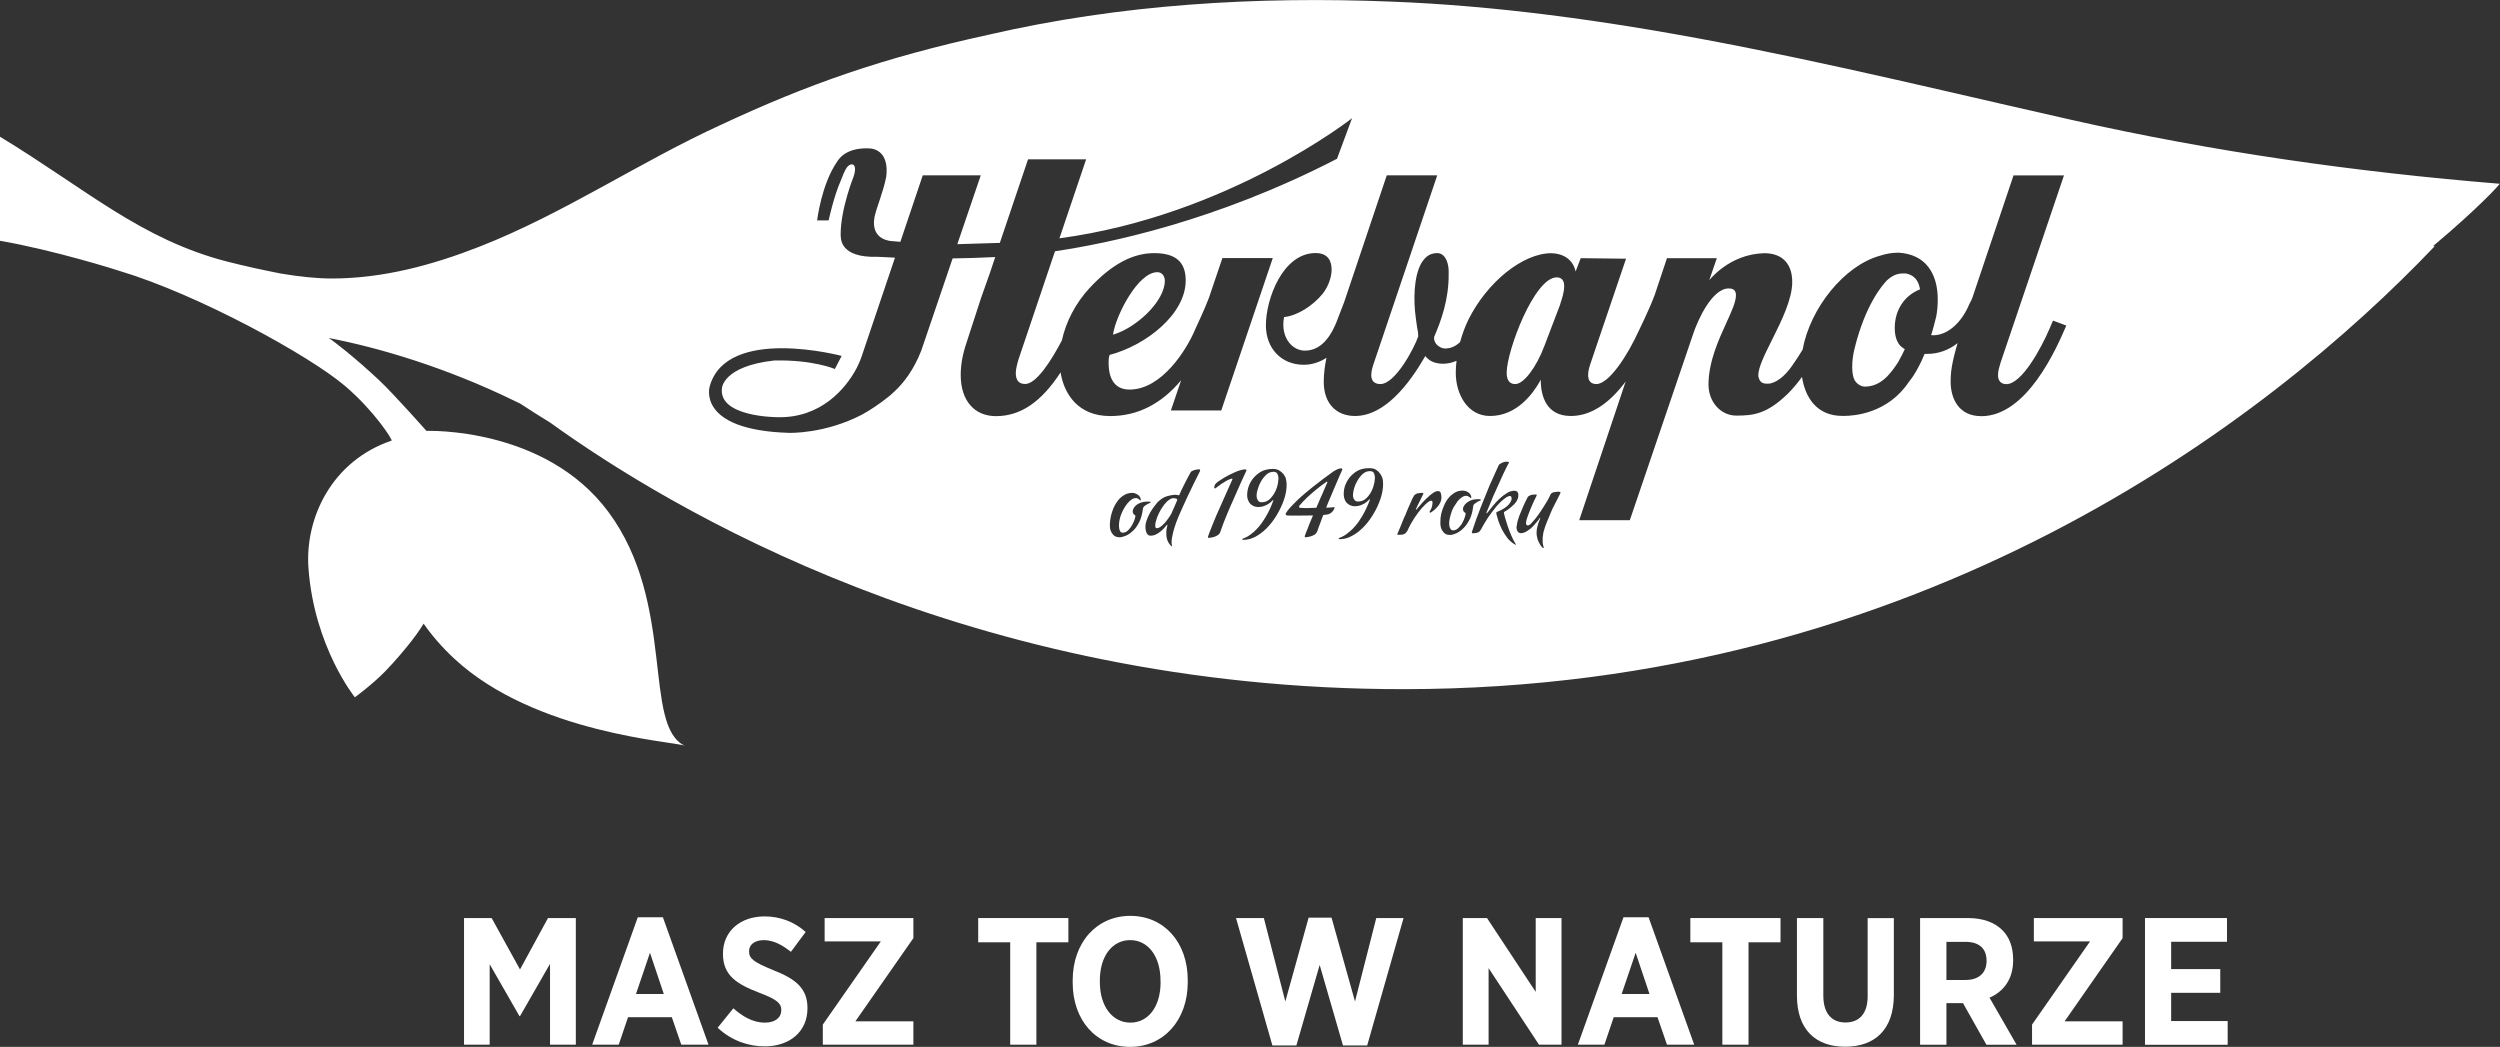 <svg width="160" height="67" viewBox="0 0 160 67" fill="none" xmlns="http://www.w3.org/2000/svg">
<rect x="0" y="0" width="160" height="67" fill="#333333" stroke="none"/>
<g id="HL_POLANA_HASLO_OPEN_kopia" clip-path="url(#clip0_1_705)">
<g id="Group">
<path id="Vector" d="M68.652 62.89V62.75C68.652 60.316 70.187 58.615 72.341 58.615C74.496 58.615 76.016 60.307 76.016 62.726V62.866C76.016 65.285 74.481 67 72.326 67C70.172 67 68.652 65.309 68.652 62.89ZM74.273 62.856V62.774C74.273 61.174 73.459 60.167 72.331 60.167C71.203 60.167 70.39 61.165 70.39 62.76V62.842C70.39 64.441 71.218 65.448 72.346 65.448C73.474 65.448 74.278 64.451 74.278 62.856H74.273Z" fill="white"/>
<path id="Vector_2" d="M64.653 60.307H62.605V58.755H68.376V60.307H66.328V66.86H64.653V60.307Z" fill="white"/>
<path id="Vector_3" d="M29.698 58.755H31.465L33.28 62.046L35.072 58.755H36.853V66.86H35.202V61.685L33.28 65.034H33.246L31.339 61.709V66.86H29.698V58.755Z" fill="white"/>
<path id="Vector_4" d="M40.818 58.707H42.426L45.345 66.86H43.602L42.997 65.102H40.194L39.598 66.86H37.899L40.818 58.707ZM42.484 63.617L41.598 60.977L40.702 63.617H42.484Z" fill="white"/>
<path id="Vector_5" d="M45.931 65.772L46.933 64.533C47.48 65.01 48.143 65.449 48.957 65.449C49.61 65.449 50.003 65.126 50.003 64.649V64.639C50.003 64.235 49.77 63.979 48.608 63.541C47.166 62.986 46.27 62.442 46.27 61.049V61.025C46.27 59.613 47.364 58.65 48.933 58.65C49.886 58.65 50.816 58.972 51.562 59.647L50.617 60.919C50.104 60.5 49.514 60.168 48.884 60.168C48.303 60.168 47.94 60.457 47.94 60.876V60.886C47.94 61.348 48.221 61.57 49.489 62.09C50.908 62.644 51.678 63.247 51.678 64.509V64.533C51.678 66.037 50.525 66.967 48.942 66.967C47.906 66.967 46.827 66.61 45.931 65.777V65.772Z" fill="white"/>
<path id="Vector_6" d="M52.66 65.574L56.374 60.249H52.777V58.755H58.456V60.042L54.742 65.367H58.456V66.86H52.66V65.574Z" fill="white"/>
<path id="Vector_7" d="M79.105 58.755H80.886L82.261 64.094L83.752 58.731H85.219L86.72 64.094L88.081 58.755H89.828L87.5 66.908H85.95L84.459 61.757L82.968 66.908H81.433L79.105 58.755Z" fill="white"/>
<path id="Vector_8" d="M93.619 58.755H95.168L98.286 63.482V58.755H99.937V66.86H98.495L95.27 61.96V66.86H93.619V58.755Z" fill="white"/>
<path id="Vector_9" d="M103.902 58.707H105.51L108.429 66.86H106.686L106.081 65.102H103.278L102.682 66.86H100.983L103.902 58.707ZM105.568 63.617L104.682 60.977L103.786 63.617H105.568Z" fill="white"/>
<path id="Vector_10" d="M110.23 60.307H108.182V58.755H113.953V60.307H111.905V66.86H110.23V60.307Z" fill="white"/>
<path id="Vector_11" d="M115.004 63.714V58.755H116.693V63.723C116.693 64.87 117.24 65.439 118.112 65.439C118.983 65.439 119.53 64.885 119.53 63.762V58.76H121.206V63.68C121.206 65.916 119.971 66.99 118.088 66.99C116.204 66.99 115.004 65.901 115.004 63.714Z" fill="white"/>
<path id="Vector_12" d="M122.881 58.755H125.941C126.885 58.755 127.64 59.02 128.153 59.531C128.594 59.969 128.841 60.61 128.841 61.405V61.454C128.841 62.682 128.226 63.458 127.33 63.853L129.063 66.865H127.132L125.631 64.2H124.571V66.865H122.886V58.76L122.881 58.755ZM125.815 62.716C126.677 62.716 127.141 62.229 127.141 61.502V61.492C127.141 60.683 126.643 60.278 125.781 60.278H124.571V62.721H125.815V62.716Z" fill="white"/>
<path id="Vector_13" d="M130.051 65.574L133.764 60.249H130.167V58.755H135.846V60.042L132.133 65.367H135.846V66.86H130.051V65.574Z" fill="white"/>
<path id="Vector_14" d="M137.279 58.755H142.527V60.273H138.954V62.022H142.097V63.54H138.954V65.347H142.571V66.865H137.279V58.76V58.755Z" fill="white"/>
</g>
<g id="Group_2">
<path id="Vector_15" d="M84.895 30.835C84.682 30.984 84.464 31.143 84.265 31.307C84.086 31.452 83.897 31.62 83.694 31.803C83.496 31.986 83.316 32.179 83.152 32.372C83.152 32.372 83.142 32.386 83.142 32.396C83.137 32.415 83.137 32.43 83.142 32.444C83.147 32.483 83.191 32.507 83.258 32.507C83.292 32.507 83.331 32.507 83.379 32.507C83.423 32.512 83.471 32.517 83.525 32.517H83.713C83.781 32.517 83.863 32.517 83.951 32.507C84.043 32.507 84.139 32.507 84.246 32.497C84.328 32.295 84.415 32.102 84.498 31.904C84.59 31.717 84.657 31.538 84.725 31.389C84.798 31.215 84.875 31.037 84.948 30.883V30.844C84.948 30.844 84.933 30.82 84.924 30.82L84.909 30.83L84.895 30.835Z" fill="white"/>
<path id="Vector_16" d="M87.834 30.184C87.78 30.16 87.727 30.151 87.679 30.151C87.49 30.151 87.325 30.223 87.185 30.358C87.049 30.498 86.933 30.652 86.841 30.83C86.739 31.013 86.672 31.196 86.633 31.379C86.589 31.567 86.58 31.717 86.604 31.828C86.618 31.89 86.652 31.953 86.701 32.011C86.749 32.069 86.822 32.097 86.928 32.097C87.122 32.097 87.291 32.03 87.436 31.895C87.577 31.765 87.693 31.601 87.785 31.418C87.872 31.235 87.93 31.052 87.964 30.869C87.998 30.681 88.003 30.536 87.979 30.43C87.945 30.29 87.901 30.209 87.843 30.184H87.834Z" fill="white"/>
<path id="Vector_17" d="M81.666 30.233C81.612 30.204 81.559 30.194 81.506 30.194C81.322 30.194 81.157 30.262 81.022 30.401C80.881 30.537 80.76 30.695 80.668 30.879C80.571 31.062 80.508 31.25 80.46 31.433C80.416 31.621 80.412 31.765 80.441 31.876C80.455 31.939 80.484 32.001 80.533 32.059C80.576 32.117 80.649 32.146 80.755 32.146C80.954 32.146 81.123 32.074 81.264 31.944C81.404 31.804 81.52 31.65 81.612 31.466C81.7 31.283 81.762 31.095 81.791 30.912C81.825 30.724 81.83 30.585 81.806 30.474C81.772 30.339 81.728 30.257 81.67 30.233H81.666Z" fill="white"/>
<path id="Vector_18" d="M75.338 31.963V31.953C75.338 31.953 75.313 31.934 75.289 31.919C75.27 31.91 75.246 31.9 75.216 31.895C75.183 31.886 75.144 31.886 75.091 31.886C75.004 31.886 74.912 31.919 74.82 31.992C74.718 32.059 74.626 32.156 74.534 32.266C74.447 32.377 74.364 32.502 74.282 32.638C74.2 32.777 74.137 32.912 74.079 33.052C74.025 33.187 73.987 33.317 73.958 33.437C73.933 33.558 73.929 33.654 73.943 33.727C73.958 33.779 73.982 33.804 74.025 33.804C74.127 33.804 74.239 33.755 74.35 33.654C74.461 33.563 74.563 33.457 74.65 33.341C74.757 33.211 74.858 33.052 74.965 32.878C75.004 32.797 75.042 32.7 75.086 32.599C75.134 32.498 75.178 32.401 75.212 32.315C75.255 32.213 75.294 32.112 75.342 32.006C75.342 31.997 75.342 31.992 75.342 31.977C75.342 31.977 75.342 31.968 75.338 31.968C75.338 31.968 75.338 31.968 75.333 31.968L75.338 31.963Z" fill="white"/>
<path id="Vector_19" d="M74.549 17.974C74.549 17.709 74.398 17.42 74.069 17.42C72.815 17.42 71.426 20.2 71.247 21.333L71.232 21.419L71.319 21.391C72.772 20.933 74.549 19.261 74.549 17.969V17.974Z" fill="white"/>
<path id="Vector_20" d="M99.627 17.752C98.199 17.752 96.427 22.45 96.427 23.862C96.427 24.455 96.722 24.58 96.979 24.58C97.511 24.58 98.315 23.535 98.838 22.147L99.84 19.516L99.879 19.381C99.971 19.101 100.107 18.682 100.107 18.33C100.107 18.186 100.107 17.752 99.622 17.752H99.627Z" fill="white"/>
<path id="Vector_21" d="M121.903 17.501C121.854 17.501 121.816 17.501 121.772 17.501C121.404 17.501 121.07 17.655 120.75 17.959C120.445 18.277 119.376 19.53 118.693 22.3C118.485 23.129 118.494 23.987 118.703 24.348C118.862 24.584 119.08 24.724 119.337 24.744C120.368 24.744 120.973 23.953 121.482 23.177C121.641 22.898 121.777 22.618 121.908 22.344C121.748 22.252 121.627 22.146 121.564 22.064C121.365 21.804 121.264 21.452 121.264 20.985C121.264 19.833 121.888 18.908 122.881 18.518C122.842 18.267 122.765 18.055 122.634 17.886C122.464 17.665 122.203 17.525 121.908 17.496L121.903 17.501Z" fill="white"/>
<path id="Vector_22" d="M159.995 11.762C150.748 11.01 141.632 9.714 132.593 7.676C129.91 7.069 127.233 6.452 124.556 5.835C116.103 3.893 107.63 2.014 99.007 0.939C95.725 0.53 92.428 0.236 89.116 0.106C80.436 -0.246 71.697 0.269 63.215 2.235C56.529 3.695 51.687 5.396 46.192 7.965C40.925 10.37 36.108 13.661 30.7 15.781C27.678 16.966 24.503 17.824 21.235 17.824C20.271 17.824 19.177 17.708 17.967 17.506C16.824 17.28 15.686 17.034 14.573 16.75C9.02 15.328 5.524 12.104 0 8.75V15.41C3.433 16.003 7.456 17.27 7.659 17.342C12.709 18.855 19.792 22.754 22.082 24.7C23.98 26.32 25.127 28.146 25.064 28.199C21.259 29.485 19.501 33.128 19.743 36.381C20.116 41.412 22.711 44.626 22.711 44.626C22.711 44.626 23.844 43.802 24.657 42.959C24.73 42.882 24.808 42.804 24.88 42.723C24.88 42.723 24.899 42.703 24.909 42.689C24.962 42.631 25.021 42.568 25.079 42.511C25.132 42.453 25.185 42.395 25.238 42.332C25.287 42.279 25.335 42.221 25.384 42.168C25.442 42.106 25.495 42.043 25.553 41.976C25.606 41.913 25.665 41.85 25.718 41.783C25.761 41.73 25.81 41.677 25.853 41.619C25.916 41.542 25.984 41.465 26.047 41.388C26.076 41.349 26.11 41.311 26.139 41.272C26.212 41.181 26.284 41.089 26.357 40.998C26.376 40.973 26.395 40.949 26.41 40.925C26.488 40.824 26.565 40.723 26.638 40.622C26.647 40.607 26.657 40.593 26.667 40.583C26.831 40.352 26.981 40.13 27.112 39.913C27.635 40.665 28.284 41.417 29.058 42.139C34.248 46.978 43.249 47.455 43.83 47.729C41.109 46.462 43.278 38.612 38.94 32.767C34.883 27.288 27.291 27.577 27.291 27.577C27.291 27.577 25.195 25.206 24.27 24.339C22.774 22.932 21.288 21.771 21.031 21.631C24.27 22.253 28.55 23.52 32.917 25.65C33.048 25.712 33.174 25.77 33.299 25.833C33.856 26.199 34.495 26.609 35.226 27.057C42.731 32.464 61.975 44.13 89.876 44.106C122.847 44.086 145.156 26.96 155.812 15.767C155.822 15.757 155.783 15.752 155.72 15.747C158.591 13.338 160.053 11.748 159.985 11.743L159.995 11.762ZM67.887 23.819C66.638 25.741 65.306 26.633 63.742 26.633C62.348 26.633 61.486 25.626 61.486 24.006C61.486 23.346 61.602 22.681 61.864 21.91L62.779 19.096L63.345 17.496L63.694 16.451C62.74 16.499 61.82 16.528 60.968 16.538L58.964 22.431C58.964 22.431 58.833 22.749 58.756 22.922C58.247 24.011 57.652 24.71 57.047 25.235C57.047 25.235 57.047 25.235 57.047 25.24C56.998 25.284 56.935 25.327 56.882 25.375C56.863 25.39 56.848 25.404 56.829 25.418C56.33 25.823 55.657 26.271 55.168 26.536C52.767 27.784 50.501 27.703 50.501 27.703C44.536 27.524 45.422 24.724 45.422 24.724C46.512 20.821 53.866 22.778 53.866 22.778L53.43 23.616C53.43 23.616 52.05 23.014 49.542 23.072C46.279 23.438 46.207 24.831 46.207 24.831C45.955 26.705 49.76 26.7 49.76 26.7C52.515 26.773 54.127 24.884 54.82 23.568C54.829 23.549 54.839 23.534 54.844 23.52C54.931 23.346 55.008 23.183 55.062 23.038C55.144 22.831 55.192 22.681 55.192 22.672L57.279 16.489C56.582 16.46 56.17 16.436 56.17 16.436C53.692 16.513 53.818 15.212 53.803 15.029C53.788 13.396 54.626 11.314 54.626 11.314C54.912 10.456 54.495 10.365 54.21 10.697C54.069 10.89 53.895 11.328 53.818 11.536C53.348 12.61 53.033 14.104 53.033 14.104H52.297C52.297 14.104 52.563 11.82 53.566 10.36C53.701 10.138 54.2 9.401 55.725 9.502C57.042 9.685 56.708 11.362 56.708 11.362C56.509 12.35 56.103 13.251 55.967 13.902C55.691 15.434 57.124 15.434 57.124 15.434C57.289 15.448 57.453 15.463 57.623 15.477L59.056 11.222H62.769L61.269 15.627C61.932 15.612 63.021 15.579 63.989 15.545L65.795 10.196H69.513L67.804 15.251C78.606 13.81 86.531 7.565 86.531 7.565L85.568 10.162C77.841 14.152 70.951 15.574 67.519 16.08L65.229 22.869C65.229 22.869 65.011 23.472 65.011 23.881C65.011 24.339 65.209 24.575 65.611 24.575C66.318 24.575 67.262 23.12 67.959 21.79C68.221 20.585 68.845 19.39 69.731 18.436C71.126 16.933 72.476 16.2 73.866 16.2C75.255 16.2 75.885 16.774 75.885 17.949C75.885 20.099 73.358 22.098 71.014 22.715C70.951 22.908 70.951 23.048 70.951 23.216C70.951 24.339 71.411 24.932 72.292 24.932C74.355 24.932 75.957 22.378 76.514 21.029C76.519 21.014 77.148 19.684 77.376 19.048L78.233 16.518H81.457L78.16 26.271H74.936L75.594 24.334C74.321 25.857 72.806 26.628 71.048 26.628C69.015 26.628 68.1 25.24 67.872 23.814L67.887 23.819ZM73.188 32.454C73.169 32.478 73.159 32.507 73.154 32.526C73.154 32.55 73.154 32.569 73.144 32.584C73.101 32.912 73.023 33.191 72.907 33.422C72.786 33.654 72.656 33.842 72.501 33.981C72.35 34.121 72.2 34.227 72.046 34.29C71.891 34.352 71.76 34.386 71.653 34.386C71.479 34.386 71.344 34.333 71.247 34.227C71.15 34.116 71.087 33.996 71.053 33.866C71.034 33.774 71.024 33.649 71.034 33.495C71.043 33.345 71.063 33.181 71.101 33.013C71.14 32.844 71.198 32.675 71.271 32.497C71.348 32.324 71.44 32.169 71.556 32.025C71.668 31.885 71.799 31.77 71.949 31.683C72.094 31.591 72.273 31.548 72.462 31.543C72.534 31.543 72.612 31.558 72.689 31.591C72.733 31.61 72.781 31.635 72.82 31.663C72.859 31.688 72.893 31.721 72.927 31.765C72.96 31.808 72.985 31.856 73.004 31.924C73.009 31.953 73.014 31.982 73.014 31.996C73.014 31.996 73.014 32.006 73.014 32.011C73.004 32.02 72.994 32.025 72.985 32.025C72.97 32.025 72.956 32.011 72.941 31.991C72.922 31.977 72.898 31.957 72.878 31.943C72.854 31.924 72.825 31.909 72.796 31.895C72.772 31.88 72.733 31.876 72.694 31.876C72.602 31.876 72.51 31.909 72.413 31.977C72.312 32.044 72.22 32.131 72.138 32.242C72.05 32.348 71.968 32.478 71.895 32.613C71.823 32.748 71.765 32.888 71.711 33.037C71.668 33.186 71.634 33.331 71.62 33.471C71.605 33.615 71.61 33.74 71.634 33.856C71.648 33.914 71.673 33.972 71.702 34.02C71.736 34.068 71.789 34.092 71.857 34.092C71.987 34.092 72.099 34.039 72.2 33.938C72.302 33.837 72.389 33.726 72.457 33.601C72.53 33.471 72.583 33.345 72.622 33.23C72.66 33.109 72.67 33.032 72.66 32.989C72.66 32.979 72.646 32.969 72.631 32.96C72.612 32.96 72.597 32.945 72.573 32.921C72.539 32.892 72.515 32.854 72.501 32.796C72.491 32.762 72.491 32.719 72.501 32.656C72.505 32.623 72.53 32.574 72.564 32.507C72.602 32.449 72.656 32.386 72.723 32.324C72.801 32.266 72.893 32.213 73.009 32.169C73.125 32.126 73.261 32.102 73.425 32.102C73.44 32.102 73.474 32.102 73.532 32.102C73.595 32.102 73.629 32.117 73.633 32.141C73.633 32.16 73.633 32.179 73.6 32.189C73.537 32.208 73.479 32.242 73.425 32.271C73.372 32.3 73.333 32.324 73.295 32.353C73.251 32.382 73.217 32.41 73.188 32.449V32.454ZM76.8 30.151C76.679 30.387 76.548 30.656 76.398 30.955C76.272 31.211 76.122 31.519 75.957 31.876C75.793 32.232 75.614 32.623 75.425 33.061C75.323 33.302 75.231 33.543 75.163 33.774C75.1 33.972 75.052 34.174 75.013 34.386C74.975 34.593 74.97 34.767 75.004 34.907V34.95L74.989 34.969C74.989 34.969 74.96 34.96 74.955 34.945C74.883 34.873 74.825 34.801 74.776 34.714C74.733 34.632 74.699 34.545 74.679 34.463C74.65 34.348 74.641 34.242 74.645 34.14C74.645 34.039 74.645 33.953 74.66 33.866C74.674 33.774 74.694 33.687 74.718 33.596L74.708 33.591C74.704 33.591 74.699 33.591 74.689 33.581C74.553 33.755 74.427 33.89 74.311 33.986C74.195 34.083 74.093 34.15 74.001 34.193C73.914 34.237 73.837 34.266 73.784 34.27C73.725 34.28 73.682 34.28 73.662 34.285C73.561 34.285 73.483 34.256 73.435 34.193C73.391 34.136 73.358 34.063 73.338 33.986C73.29 33.789 73.299 33.586 73.358 33.384C73.421 33.181 73.503 32.993 73.6 32.82C73.696 32.651 73.793 32.507 73.885 32.391C73.977 32.276 74.035 32.203 74.055 32.179V32.169C74.263 31.962 74.461 31.827 74.665 31.765C74.863 31.702 75.033 31.673 75.168 31.668C75.251 31.668 75.314 31.668 75.362 31.683C75.41 31.692 75.439 31.697 75.444 31.697C75.459 31.697 75.468 31.692 75.473 31.683C75.473 31.678 75.483 31.668 75.483 31.659C75.546 31.505 75.623 31.346 75.706 31.177C75.783 31.013 75.861 30.864 75.938 30.714C76.025 30.55 76.112 30.387 76.2 30.228C76.238 30.165 76.316 30.122 76.427 30.088C76.538 30.054 76.655 30.035 76.771 30.035C76.771 30.035 76.78 30.035 76.785 30.044C76.795 30.054 76.805 30.064 76.809 30.073C76.809 30.098 76.809 30.117 76.79 30.141L76.8 30.151ZM78.809 32.256C78.712 32.468 78.625 32.685 78.538 32.892C78.451 33.099 78.373 33.302 78.296 33.495C78.223 33.687 78.16 33.861 78.112 34.01C78.083 34.111 78.025 34.189 77.947 34.242C77.87 34.299 77.787 34.333 77.7 34.362C77.613 34.391 77.54 34.405 77.473 34.41C77.405 34.42 77.371 34.425 77.366 34.425C77.332 34.425 77.313 34.41 77.308 34.391V34.367C77.308 34.367 77.303 34.357 77.308 34.352C77.323 34.295 77.361 34.203 77.41 34.068C77.458 33.933 77.526 33.774 77.599 33.586C77.676 33.398 77.758 33.206 77.846 32.989C77.938 32.772 78.034 32.56 78.131 32.348C78.354 31.842 78.601 31.288 78.872 30.685C78.872 30.661 78.877 30.652 78.872 30.647C78.872 30.632 78.857 30.623 78.843 30.623L78.828 30.632H78.823C78.712 30.661 78.601 30.709 78.48 30.777C78.364 30.844 78.257 30.912 78.155 30.979C78.039 31.061 77.928 31.143 77.817 31.23C77.792 31.254 77.768 31.264 77.758 31.264C77.739 31.264 77.725 31.244 77.715 31.211C77.705 31.172 77.715 31.109 77.754 31.032C77.792 30.95 77.889 30.864 78.049 30.762C78.16 30.685 78.267 30.623 78.359 30.565C78.451 30.517 78.552 30.459 78.669 30.396C78.785 30.338 78.901 30.281 79.022 30.228C79.143 30.17 79.259 30.126 79.376 30.097C79.492 30.059 79.598 30.04 79.69 30.04C79.739 30.04 79.763 30.054 79.772 30.083C79.772 30.098 79.772 30.117 79.763 30.136C79.525 30.642 79.303 31.138 79.095 31.615C79.003 31.818 78.911 32.03 78.819 32.247L78.809 32.256ZM81.646 33.071C81.472 33.35 81.273 33.596 81.055 33.818C80.838 34.034 80.6 34.213 80.353 34.348C80.102 34.478 79.845 34.55 79.579 34.55C79.535 34.55 79.506 34.545 79.501 34.521C79.501 34.511 79.501 34.502 79.516 34.492C79.516 34.487 79.525 34.483 79.535 34.478C79.7 34.415 79.86 34.338 80 34.232C80.15 34.131 80.281 34.015 80.402 33.89C80.528 33.764 80.639 33.63 80.741 33.49C80.838 33.345 80.93 33.21 81.012 33.071C81.201 32.753 81.36 32.406 81.491 32.039L81.501 32.006H81.491C81.491 32.006 81.472 32.006 81.462 32.015C81.462 32.015 81.457 32.025 81.448 32.025C81.356 32.121 81.254 32.208 81.162 32.261C81.065 32.319 80.968 32.362 80.881 32.391C80.794 32.42 80.716 32.434 80.654 32.439C80.586 32.444 80.547 32.449 80.518 32.449C80.407 32.449 80.315 32.425 80.237 32.391C80.155 32.353 80.092 32.309 80.034 32.256C79.981 32.208 79.942 32.15 79.913 32.088C79.879 32.025 79.86 31.957 79.84 31.895C79.806 31.755 79.811 31.577 79.85 31.365C79.894 31.148 79.976 30.946 80.106 30.743C80.237 30.55 80.407 30.377 80.629 30.232C80.847 30.088 81.118 30.015 81.448 30.011C81.622 30.011 81.767 30.044 81.874 30.112C81.98 30.175 82.067 30.252 82.135 30.334C82.208 30.425 82.266 30.531 82.3 30.652C82.353 30.864 82.358 31.109 82.319 31.384C82.28 31.663 82.198 31.943 82.082 32.227C81.966 32.512 81.82 32.796 81.646 33.075V33.071ZM85.137 32.483C85.224 32.473 85.292 32.468 85.364 32.459C85.379 32.459 85.388 32.459 85.398 32.468C85.413 32.468 85.418 32.478 85.418 32.487C85.418 32.497 85.418 32.517 85.398 32.536C85.369 32.618 85.33 32.685 85.282 32.733C85.238 32.786 85.19 32.82 85.151 32.849C85.103 32.878 85.05 32.897 85.016 32.912C84.963 32.931 84.846 32.945 84.686 32.96C84.614 33.148 84.546 33.326 84.488 33.499C84.42 33.673 84.357 33.832 84.319 33.972C84.28 34.068 84.227 34.15 84.159 34.203C84.072 34.256 83.989 34.295 83.907 34.319C83.82 34.348 83.742 34.362 83.675 34.372C83.612 34.377 83.573 34.386 83.568 34.386C83.529 34.386 83.51 34.372 83.505 34.348V34.324C83.505 34.324 83.505 34.314 83.505 34.309C83.52 34.266 83.539 34.198 83.573 34.116C83.607 34.034 83.646 33.933 83.694 33.818C83.742 33.702 83.786 33.567 83.844 33.427C83.902 33.288 83.965 33.143 84.033 32.989L83.142 32.998H82.619C82.542 32.998 82.469 32.998 82.411 32.993C82.368 32.993 82.334 32.979 82.319 32.965C82.3 32.95 82.29 32.936 82.285 32.921C82.285 32.907 82.285 32.892 82.285 32.868C82.285 32.859 82.295 32.849 82.295 32.844C82.368 32.724 82.469 32.594 82.595 32.454C82.726 32.314 82.866 32.169 83.026 32.015C83.186 31.866 83.35 31.717 83.529 31.567C83.709 31.418 83.878 31.273 84.052 31.138C84.454 30.82 84.89 30.493 85.355 30.16C85.413 30.126 85.461 30.098 85.519 30.069C85.568 30.044 85.621 30.025 85.669 30.006C85.723 29.987 85.771 29.977 85.829 29.977C85.844 29.977 85.849 29.977 85.873 29.987C85.887 29.987 85.907 30.001 85.911 30.025C85.911 30.035 85.911 30.054 85.902 30.073C85.795 30.314 85.674 30.575 85.563 30.844C85.461 31.071 85.355 31.331 85.234 31.62C85.108 31.904 84.992 32.198 84.871 32.492C84.967 32.492 85.05 32.483 85.132 32.478L85.137 32.483ZM88.492 31.336C88.453 31.61 88.376 31.89 88.255 32.179C88.148 32.464 87.993 32.748 87.819 33.027C87.64 33.307 87.446 33.557 87.223 33.774C87.006 33.991 86.773 34.169 86.521 34.299C86.27 34.439 86.018 34.502 85.752 34.507C85.703 34.507 85.674 34.497 85.674 34.478C85.674 34.463 85.674 34.454 85.689 34.444C85.689 34.444 85.703 34.434 85.708 34.429C85.882 34.367 86.037 34.285 86.173 34.184C86.308 34.083 86.449 33.967 86.575 33.842C86.696 33.716 86.802 33.586 86.918 33.442C87.015 33.302 87.107 33.157 87.185 33.027C87.374 32.704 87.528 32.362 87.674 31.991L87.683 31.962L87.674 31.953C87.674 31.953 87.654 31.957 87.64 31.967C87.64 31.977 87.63 31.977 87.625 31.977C87.528 32.078 87.436 32.155 87.34 32.213C87.238 32.271 87.151 32.314 87.059 32.343C86.977 32.372 86.899 32.386 86.831 32.391C86.773 32.396 86.725 32.401 86.696 32.401C86.594 32.401 86.497 32.377 86.415 32.338C86.333 32.304 86.27 32.261 86.221 32.208C86.158 32.155 86.12 32.102 86.091 32.039C86.061 31.977 86.042 31.914 86.023 31.847C85.989 31.702 85.994 31.524 86.023 31.312C86.061 31.095 86.153 30.892 86.279 30.69C86.41 30.493 86.584 30.319 86.797 30.179C87.02 30.035 87.291 29.962 87.62 29.962C87.8 29.962 87.945 29.991 88.051 30.054C88.158 30.122 88.245 30.199 88.303 30.281C88.38 30.377 88.439 30.483 88.477 30.599C88.526 30.811 88.531 31.056 88.492 31.336ZM91.566 32.806C91.566 32.806 91.547 32.81 91.537 32.81C91.518 32.81 91.508 32.801 91.494 32.782V32.743C91.605 32.569 91.658 32.425 91.663 32.328C91.682 32.232 91.682 32.165 91.682 32.126C91.673 32.117 91.673 32.107 91.663 32.107V32.073C91.663 32.073 91.615 32.044 91.59 32.044C91.561 32.044 91.532 32.059 91.489 32.073C91.484 32.083 91.46 32.088 91.445 32.097C91.285 32.213 91.135 32.362 90.985 32.531C90.835 32.709 90.704 32.878 90.588 33.056C90.511 33.167 90.438 33.278 90.38 33.384C90.307 33.49 90.259 33.586 90.22 33.673C90.172 33.764 90.119 33.856 90.09 33.943C90.046 34.01 90.012 34.063 89.969 34.107C89.93 34.145 89.881 34.174 89.833 34.193C89.785 34.208 89.731 34.222 89.673 34.222C89.625 34.222 89.572 34.227 89.513 34.227H89.484C89.451 34.227 89.436 34.218 89.421 34.193C89.421 34.184 89.421 34.179 89.436 34.174V34.16C89.451 34.116 89.475 34.059 89.513 33.981C89.543 33.895 89.581 33.803 89.63 33.702C89.673 33.596 89.722 33.48 89.77 33.355C89.818 33.234 89.867 33.109 89.93 32.989C90.036 32.704 90.177 32.396 90.327 32.063C90.346 32.001 90.375 31.948 90.399 31.9C90.428 31.852 90.448 31.813 90.467 31.779C90.487 31.736 90.511 31.702 90.53 31.683C90.588 31.625 90.666 31.582 90.767 31.567C90.869 31.548 90.961 31.548 91.053 31.543C91.053 31.543 91.059 31.545 91.072 31.548L91.082 31.558C91.092 31.558 91.092 31.558 91.092 31.572C91.106 31.586 91.092 31.601 91.082 31.625C91.009 31.774 90.947 31.909 90.884 32.039C90.826 32.15 90.777 32.256 90.724 32.353C90.675 32.454 90.646 32.517 90.637 32.55L90.617 32.56V32.594C90.617 32.594 90.627 32.608 90.637 32.608C90.646 32.608 90.656 32.608 90.666 32.598C90.666 32.598 90.675 32.589 90.685 32.589C90.695 32.584 90.7 32.574 90.7 32.56L90.748 32.497C90.908 32.304 91.067 32.131 91.227 31.967C91.295 31.904 91.358 31.837 91.436 31.774C91.503 31.707 91.571 31.649 91.644 31.601C91.711 31.543 91.779 31.505 91.837 31.476C91.915 31.447 91.978 31.427 92.026 31.427C92.06 31.427 92.099 31.437 92.138 31.456C92.176 31.476 92.205 31.524 92.225 31.606C92.273 31.799 92.254 31.967 92.196 32.121C92.128 32.271 92.046 32.396 91.944 32.492C91.837 32.613 91.707 32.719 91.547 32.815L91.566 32.806ZM93.638 33.827C93.488 33.972 93.338 34.073 93.183 34.14C93.033 34.203 92.907 34.237 92.796 34.237C92.617 34.237 92.481 34.184 92.394 34.073C92.292 33.962 92.234 33.842 92.205 33.707C92.186 33.61 92.171 33.49 92.186 33.336C92.186 33.181 92.205 33.027 92.244 32.859C92.288 32.69 92.346 32.517 92.423 32.343C92.496 32.169 92.588 32.015 92.704 31.876C92.81 31.736 92.951 31.625 93.101 31.533C93.246 31.442 93.416 31.398 93.619 31.398C93.687 31.398 93.754 31.413 93.842 31.442C93.885 31.461 93.934 31.485 93.972 31.514C94.011 31.538 94.045 31.572 94.079 31.615C94.113 31.654 94.142 31.707 94.156 31.774C94.156 31.803 94.166 31.832 94.166 31.847C94.166 31.847 94.166 31.856 94.156 31.861C94.147 31.871 94.137 31.876 94.127 31.876C94.118 31.876 94.098 31.861 94.089 31.842C94.069 31.823 94.04 31.808 94.016 31.794C93.997 31.779 93.968 31.76 93.939 31.75C93.909 31.736 93.88 31.731 93.837 31.731C93.74 31.731 93.648 31.765 93.551 31.832C93.45 31.9 93.362 31.986 93.275 32.092C93.198 32.203 93.12 32.328 93.033 32.464C92.956 32.598 92.898 32.738 92.859 32.888C92.811 33.037 92.781 33.181 92.757 33.321C92.738 33.461 92.743 33.591 92.767 33.702C92.786 33.764 92.811 33.818 92.844 33.866C92.873 33.914 92.922 33.943 92.994 33.943C93.125 33.943 93.241 33.89 93.338 33.789C93.44 33.687 93.532 33.581 93.595 33.451C93.667 33.321 93.725 33.196 93.754 33.08C93.798 32.96 93.803 32.883 93.798 32.839C93.798 32.83 93.784 32.82 93.769 32.81C93.75 32.806 93.725 32.791 93.706 32.772C93.677 32.743 93.648 32.695 93.638 32.647C93.624 32.618 93.624 32.565 93.638 32.507C93.648 32.468 93.667 32.425 93.706 32.357C93.74 32.3 93.798 32.237 93.866 32.179C93.943 32.117 94.035 32.068 94.151 32.015C94.263 31.972 94.398 31.948 94.568 31.948C94.582 31.948 94.616 31.948 94.679 31.948C94.737 31.948 94.766 31.967 94.776 31.986C94.776 32.011 94.766 32.025 94.737 32.035C94.679 32.059 94.616 32.083 94.558 32.117C94.51 32.145 94.471 32.174 94.442 32.198C94.394 32.227 94.35 32.256 94.321 32.295C94.302 32.319 94.302 32.348 94.292 32.367C94.292 32.391 94.292 32.41 94.282 32.425C94.243 32.753 94.166 33.032 94.045 33.263C93.929 33.49 93.798 33.678 93.643 33.818L93.638 33.827ZM97.008 34.873C97.008 34.873 96.979 34.863 96.96 34.849C96.771 34.748 96.616 34.608 96.475 34.434C96.345 34.256 96.224 34.078 96.127 33.89C96.04 33.707 95.962 33.524 95.899 33.35C95.856 33.177 95.812 33.042 95.783 32.945L95.764 32.859V32.82C95.764 32.82 95.764 32.801 95.778 32.791L95.788 32.772C96.175 32.613 96.432 32.449 96.572 32.276C96.708 32.102 96.771 31.957 96.737 31.842C96.722 31.774 96.679 31.741 96.63 31.741C96.611 31.741 96.582 31.741 96.563 31.755C96.529 31.765 96.514 31.779 96.485 31.784C96.466 31.803 96.442 31.813 96.412 31.823C96.185 31.977 95.977 32.169 95.769 32.41C95.575 32.651 95.401 32.883 95.246 33.104C95.067 33.369 94.916 33.644 94.757 33.928C94.699 34.02 94.626 34.073 94.529 34.097C94.437 34.116 94.335 34.131 94.248 34.131C94.219 34.131 94.205 34.116 94.2 34.097V34.063C94.2 34.063 94.2 34.059 94.2 34.049C94.379 33.49 94.573 32.955 94.776 32.444C94.975 31.938 95.163 31.48 95.328 31.081C95.536 30.628 95.73 30.194 95.914 29.779C95.933 29.736 95.991 29.683 96.103 29.635C96.195 29.577 96.311 29.548 96.442 29.548C96.529 29.548 96.572 29.563 96.577 29.591C96.577 29.591 96.577 29.606 96.567 29.62C96.558 29.635 96.548 29.645 96.548 29.654C96.509 29.722 96.471 29.799 96.432 29.876C96.398 29.948 96.359 30.025 96.32 30.107C96.282 30.194 96.243 30.281 96.195 30.367C96.103 30.57 96.025 30.753 95.943 30.922C95.865 31.09 95.783 31.268 95.706 31.451C95.614 31.63 95.536 31.832 95.449 32.044C95.362 32.256 95.26 32.507 95.139 32.791C95.129 32.796 95.129 32.806 95.139 32.815C95.129 32.82 95.129 32.839 95.139 32.854H95.149C95.149 32.854 95.159 32.849 95.188 32.82L95.26 32.733C95.328 32.647 95.42 32.526 95.546 32.377C95.662 32.227 95.802 32.083 95.948 31.938C96.098 31.794 96.258 31.673 96.427 31.567C96.597 31.461 96.751 31.408 96.911 31.408C96.96 31.408 97.013 31.418 97.052 31.437C97.11 31.461 97.139 31.509 97.168 31.591C97.168 31.63 97.182 31.692 97.168 31.774C97.168 31.856 97.129 31.957 97.066 32.068C97.027 32.131 96.969 32.203 96.901 32.28C96.829 32.343 96.751 32.42 96.65 32.502C96.553 32.589 96.432 32.666 96.277 32.757C96.277 32.757 96.267 32.767 96.267 32.772C96.248 32.782 96.248 32.801 96.253 32.825V32.854C96.267 32.902 96.296 33.003 96.33 33.153C96.374 33.307 96.432 33.475 96.49 33.668C96.553 33.856 96.63 34.054 96.718 34.261C96.805 34.468 96.897 34.651 97.003 34.815V34.83C97.003 34.83 97.003 34.834 97.013 34.834V34.849C97.013 34.849 97.013 34.883 97.003 34.883L97.008 34.873ZM99.864 31.567C99.787 31.731 99.695 31.9 99.608 32.073C99.53 32.222 99.448 32.386 99.356 32.565C99.279 32.748 99.196 32.921 99.133 33.095C99.041 33.307 98.954 33.519 98.882 33.726C98.809 33.933 98.761 34.111 98.751 34.275C98.731 34.338 98.731 34.41 98.731 34.492V34.733C98.751 34.825 98.761 34.926 98.794 35.027C98.804 35.061 98.794 35.08 98.785 35.08C98.775 35.08 98.765 35.075 98.746 35.066L98.727 35.056C98.673 34.998 98.62 34.94 98.577 34.873C98.538 34.81 98.509 34.748 98.475 34.685C98.446 34.632 98.427 34.574 98.407 34.526C98.393 34.483 98.388 34.444 98.388 34.429C98.359 34.333 98.344 34.237 98.339 34.14C98.339 34.044 98.349 33.953 98.359 33.861C98.378 33.779 98.388 33.697 98.417 33.62C98.436 33.543 98.456 33.471 98.485 33.403C98.514 33.331 98.543 33.259 98.572 33.186C98.586 33.181 98.586 33.177 98.572 33.162C98.572 33.162 98.562 33.162 98.552 33.162H98.538C98.519 33.201 98.494 33.23 98.475 33.259C98.446 33.292 98.427 33.321 98.407 33.345C98.388 33.374 98.359 33.398 98.335 33.427C98.204 33.591 98.088 33.721 97.976 33.813C97.86 33.904 97.758 33.977 97.681 34.02C97.594 34.068 97.521 34.097 97.463 34.107C97.4 34.121 97.371 34.126 97.352 34.126C97.265 34.121 97.192 34.092 97.153 34.044C97.11 34.001 97.095 33.948 97.076 33.895C97.061 33.827 97.056 33.769 97.056 33.716C97.066 33.687 97.066 33.658 97.076 33.634C97.095 33.451 97.144 33.259 97.221 33.051C97.303 32.844 97.386 32.647 97.463 32.464C97.55 32.256 97.652 32.039 97.768 31.827C97.783 31.784 97.831 31.75 97.909 31.712C97.986 31.668 98.097 31.654 98.204 31.649C98.233 31.649 98.262 31.649 98.296 31.649C98.325 31.649 98.339 31.659 98.354 31.668C98.354 31.692 98.339 31.726 98.325 31.76C98.218 31.972 98.117 32.174 98.039 32.372C97.962 32.545 97.889 32.728 97.817 32.921C97.739 33.114 97.686 33.283 97.671 33.432C97.657 33.437 97.657 33.447 97.671 33.461C97.657 33.475 97.671 33.499 97.671 33.538C97.681 33.562 97.686 33.581 97.71 33.601C97.72 33.615 97.739 33.625 97.768 33.625C97.802 33.63 97.831 33.625 97.86 33.605C97.909 33.591 97.967 33.548 98.025 33.466C98.155 33.326 98.296 33.167 98.422 32.989C98.538 32.825 98.669 32.632 98.804 32.415C98.954 32.194 99.104 31.933 99.24 31.635C99.24 31.625 99.25 31.61 99.269 31.596C99.279 31.577 99.317 31.553 99.371 31.524L99.458 31.5C99.492 31.5 99.53 31.49 99.559 31.485C99.603 31.48 99.637 31.476 99.69 31.471H99.763C99.763 31.471 99.802 31.471 99.835 31.48C99.845 31.48 99.845 31.48 99.85 31.48C99.864 31.49 99.864 31.505 99.869 31.514C99.869 31.514 99.869 31.529 99.86 31.553L99.864 31.567ZM126.793 26.633C125.35 26.633 124.841 25.495 124.841 24.431C124.841 23.794 124.919 23.202 125.287 21.959C124.749 22.383 124.096 22.652 123.307 22.652C123.263 22.652 123.229 22.652 123.176 22.648C122.653 23.91 122.174 24.431 122.174 24.431C120.828 26.464 118.654 26.618 118.025 26.618H117.918C116.272 26.623 115.527 25.433 115.328 24.122C115.042 24.522 114.737 24.879 114.427 25.192C113.086 26.498 112.215 26.599 111.126 26.599C110.128 26.599 109.344 25.727 109.344 24.614C109.344 23.173 109.978 21.776 110.491 20.653C110.835 19.901 111.101 19.308 111.101 18.899C111.101 18.6 110.956 18.46 110.637 18.46C109.586 18.46 108.666 20.426 108.332 21.462L104.309 33.292H101.07L104.043 24.416C102.953 25.876 101.772 26.623 100.533 26.623C98.93 26.623 98.644 25.288 98.611 24.493V24.3L98.514 24.469C98.141 25.12 97.115 26.623 95.362 26.623C93.924 26.623 93.169 25.23 93.169 23.852C93.169 23.602 93.188 23.346 93.217 23.091C92.96 23.202 92.685 23.279 92.37 23.279C92.031 23.279 91.576 23.207 91.266 22.845L91.218 22.787L91.179 22.855C90.186 24.575 88.623 26.623 86.72 26.623C85.49 26.623 84.72 25.785 84.72 24.445C84.72 23.876 84.793 23.38 84.895 22.898C84.454 23.183 83.96 23.346 83.442 23.346C82.014 23.346 81.017 22.305 81.017 20.817C81.017 19.159 82.082 16.195 84.202 16.195C85.045 16.195 85.224 16.774 85.224 17.256C85.224 17.737 85.006 18.345 84.662 18.788C84.004 19.593 83.021 20.195 82.222 20.287H82.183L82.174 20.33C82.058 20.961 82.188 21.559 82.532 21.963C82.789 22.267 83.142 22.44 83.515 22.44C84.372 22.44 85.055 21.819 85.543 20.59C85.558 20.556 85.882 19.723 86.008 19.381V19.39L88.753 11.222H91.983L87.906 23.298C87.838 23.505 87.761 23.756 87.761 24.006C87.761 24.378 87.969 24.58 88.342 24.58C89.31 24.58 90.53 22.238 90.767 21.53C90.767 21.433 90.758 21.361 90.753 21.279C90.734 21.139 90.709 20.995 90.68 20.855C90.637 20.542 90.588 20.214 90.559 19.887C90.453 18.715 90.559 17.222 91.174 16.557C91.392 16.316 91.658 16.2 91.983 16.2H92.041C92.559 16.263 92.743 16.933 92.714 17.525C92.733 19.154 92.23 20.537 91.784 21.563C91.765 21.732 91.813 21.891 91.929 22.031C92.079 22.195 92.297 22.305 92.476 22.305C92.883 22.305 93.193 22.132 93.445 21.891C93.575 21.414 93.745 20.942 93.972 20.47C95.178 18.041 97.468 16.205 99.284 16.205C100.697 16.244 100.838 17.381 100.838 17.381L101.167 16.523L104.067 16.557C102.372 21.573 101.917 22.869 101.811 23.211C101.778 23.301 101.762 23.351 101.762 23.361C101.685 23.587 101.641 23.809 101.641 24.026C101.641 24.378 101.83 24.58 102.164 24.58C102.958 24.58 104.139 22.807 104.89 21.154C104.89 21.139 105.534 19.858 105.882 18.923V18.932L106.686 16.523H109.877L109.392 17.935C109.392 17.935 110.68 16.253 112.917 16.205C114.06 16.205 114.703 16.875 114.703 18.046C114.703 19.149 114.021 20.527 113.411 21.747C112.936 22.696 112.53 23.51 112.53 24.031C112.53 24.103 112.578 24.344 112.723 24.45C112.83 24.556 113.019 24.556 113.14 24.556C113.614 24.556 114.229 24.098 114.703 23.395C114.95 23.038 115.168 22.72 115.367 22.378C115.846 19.727 118.034 16.981 120.344 16.359C120.731 16.229 121.118 16.171 121.525 16.171C122.358 16.229 122.997 16.538 123.413 17.087C124.236 18.147 124.009 19.771 123.922 20.243C123.81 20.686 123.713 21.082 123.592 21.448C123.641 21.448 123.694 21.457 123.728 21.457C124.575 21.457 125.427 20.768 125.95 19.66C125.979 19.578 126.028 19.491 126.066 19.405C126.139 19.284 126.197 19.159 126.236 19.043L128.865 11.227H132.094L128.109 22.995L128.046 23.178C127.969 23.438 127.872 23.732 127.872 24.011C127.872 24.368 128.066 24.585 128.405 24.585C129.397 24.585 130.646 22.267 131.169 21.038L131.392 20.518L132.244 20.836C131.6 22.334 129.717 26.638 126.788 26.638L126.793 26.633Z" fill="white"/>
</g>
</g>
<defs>
<clipPath id="clip0_1_705">
<rect width="160" height="67" fill="white"/>
</clipPath>
</defs>
</svg>
